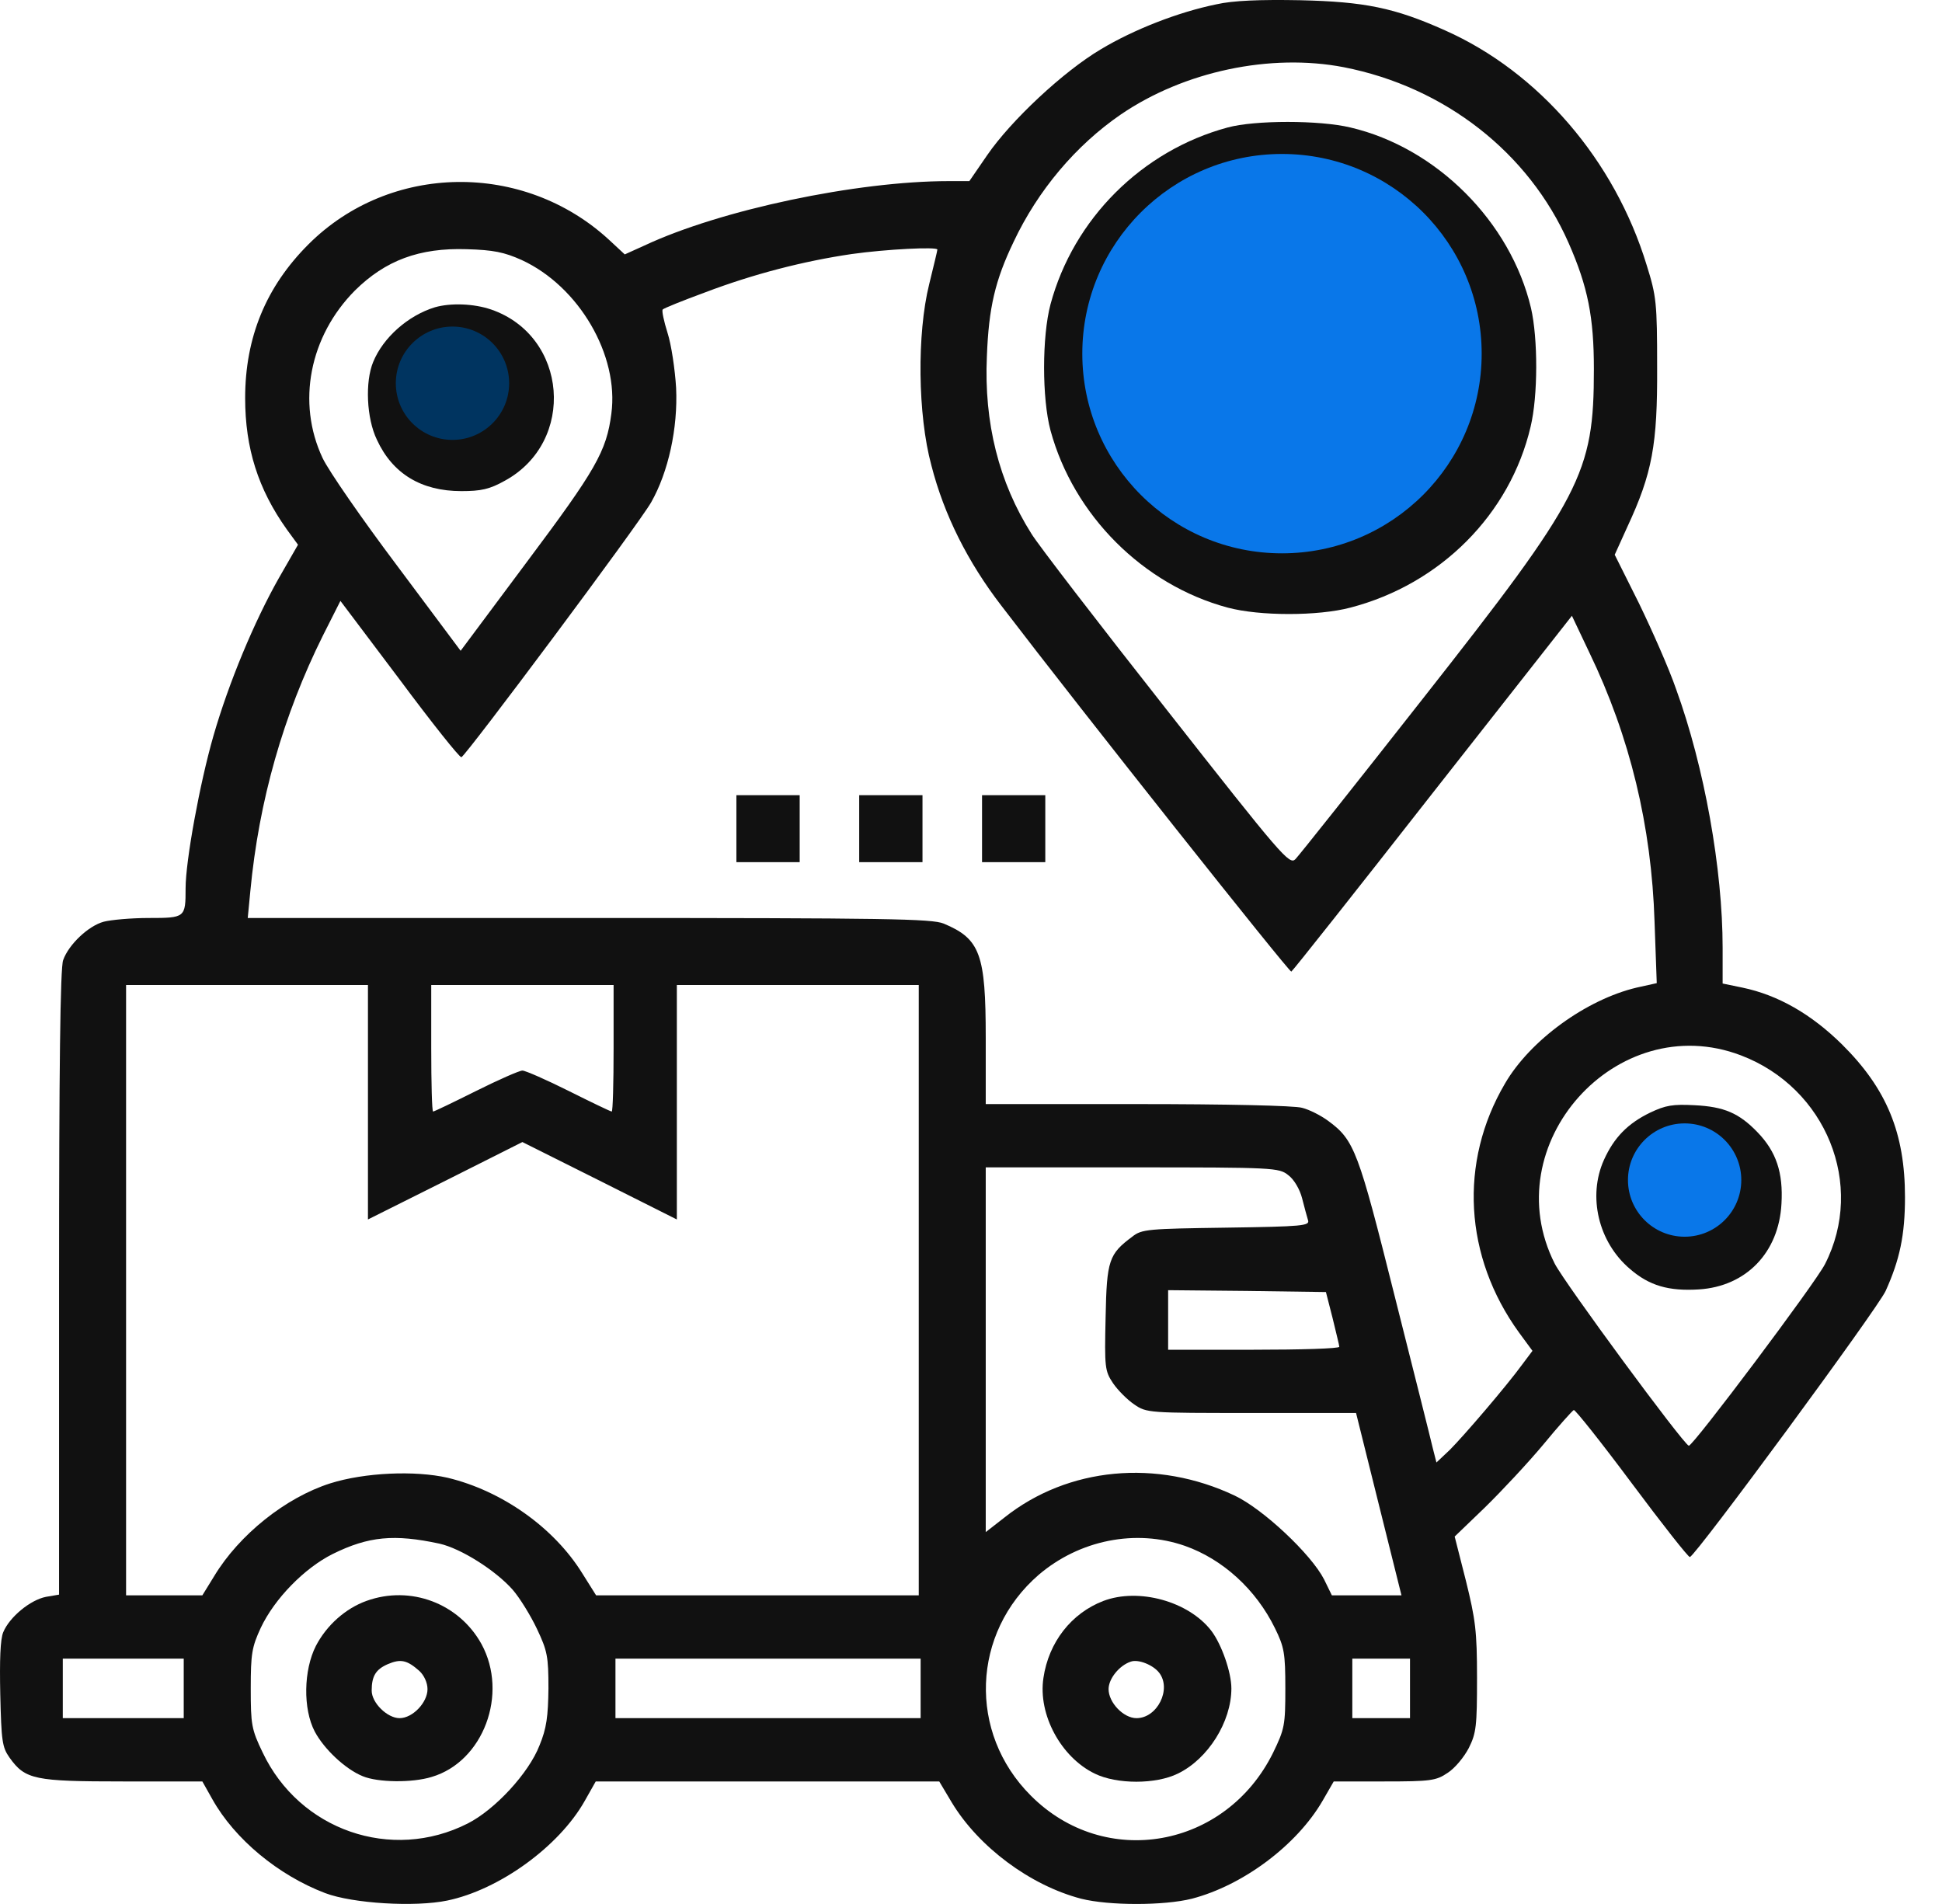 <svg width="51" height="50" viewBox="0 0 51 50" fill="none" xmlns="http://www.w3.org/2000/svg">
<g clip-path="url(#clip0_3510_75341)">
<path d="M31.947 0.113C30.94 0.318 29.768 0.778 28.907 1.296C27.92 1.882 26.552 3.163 25.927 4.072L25.457 4.756H24.92C22.506 4.756 18.929 5.508 16.925 6.447L16.407 6.681L15.997 6.3C13.749 4.228 10.24 4.277 8.1 6.417C6.985 7.531 6.438 8.861 6.438 10.454C6.438 11.773 6.78 12.848 7.533 13.904L7.826 14.305L7.327 15.174C6.673 16.328 6.008 17.93 5.607 19.318C5.246 20.569 4.874 22.612 4.874 23.326C4.874 24.098 4.865 24.107 3.907 24.107C3.447 24.107 2.91 24.156 2.724 24.205C2.323 24.313 1.805 24.801 1.659 25.212C1.581 25.398 1.551 28.144 1.551 33.685V41.876L1.209 41.934C0.799 42.013 0.251 42.462 0.085 42.863C0.007 43.048 -0.012 43.596 0.007 44.495C0.036 45.717 0.056 45.883 0.251 46.157C0.662 46.733 0.906 46.782 3.232 46.782H5.314L5.578 47.251C6.164 48.297 7.308 49.245 8.539 49.714C9.263 49.988 10.895 50.086 11.745 49.91C13.113 49.626 14.677 48.492 15.352 47.3L15.645 46.782H20.16H24.666L24.998 47.339C25.702 48.502 27.05 49.509 28.39 49.861C29.122 50.046 30.569 50.046 31.302 49.861C32.651 49.509 34.058 48.453 34.733 47.29L35.026 46.782H36.355C37.567 46.782 37.714 46.763 38.017 46.557C38.202 46.44 38.447 46.147 38.574 45.902C38.769 45.511 38.789 45.326 38.789 44.065C38.789 42.834 38.749 42.531 38.495 41.504L38.202 40.351L38.994 39.589C39.434 39.159 40.128 38.416 40.528 37.937C40.929 37.448 41.291 37.048 41.33 37.028C41.369 37.018 42.053 37.878 42.854 38.953C43.656 40.029 44.34 40.898 44.379 40.889C44.545 40.84 49.305 34.37 49.52 33.901C49.891 33.08 50.028 32.434 50.028 31.438C50.028 29.756 49.549 28.593 48.377 27.43C47.565 26.629 46.695 26.131 45.757 25.935L45.239 25.828V24.889C45.239 22.827 44.76 20.139 44.017 18.097C43.832 17.559 43.382 16.543 43.04 15.839L42.405 14.568L42.737 13.835C43.392 12.428 43.529 11.675 43.519 9.642C43.519 7.952 43.499 7.776 43.245 6.965C42.405 4.208 40.411 1.892 37.948 0.797C36.619 0.201 35.827 0.045 34.146 0.006C33.081 -0.014 32.377 0.015 31.947 0.113ZM35.29 1.765C37.938 2.283 40.147 4.003 41.193 6.378C41.701 7.531 41.858 8.333 41.858 9.691C41.858 12.438 41.545 13.034 37.371 18.341C35.622 20.569 34.107 22.475 34.019 22.563C33.863 22.72 33.667 22.495 30.628 18.624C28.849 16.367 27.256 14.295 27.09 14.021C26.23 12.662 25.839 11.099 25.917 9.359C25.966 8.079 26.132 7.365 26.62 6.349C27.256 5 28.253 3.817 29.435 3.006C31.097 1.872 33.364 1.394 35.29 1.765ZM13.7 6.828C15.205 7.522 16.261 9.33 16.055 10.864C15.928 11.851 15.645 12.34 13.846 14.744L12.097 17.09L10.426 14.852C9.507 13.63 8.627 12.36 8.471 12.027C7.787 10.571 8.129 8.831 9.321 7.629C10.123 6.837 11.012 6.505 12.253 6.544C12.957 6.564 13.241 6.622 13.7 6.828ZM24.617 6.554C24.617 6.583 24.519 6.984 24.402 7.463C24.079 8.763 24.099 10.893 24.46 12.223C24.793 13.523 25.418 14.764 26.298 15.907C28.448 18.722 33.863 25.544 33.912 25.515C33.951 25.495 35.622 23.384 37.626 20.823L41.281 16.171L41.74 17.139C42.806 19.348 43.372 21.693 43.451 24.205L43.509 25.818L42.981 25.935C41.662 26.248 40.186 27.313 39.522 28.457C38.31 30.519 38.447 33.001 39.893 34.995L40.245 35.474L39.981 35.826C39.561 36.403 38.437 37.712 38.075 38.074L37.723 38.406L37.626 38.025C37.577 37.81 37.127 36.021 36.629 34.047C35.671 30.226 35.573 29.942 34.879 29.434C34.694 29.297 34.391 29.141 34.195 29.092C33.999 29.033 32.182 28.994 29.875 28.994H25.887V27.254C25.887 25.055 25.741 24.655 24.783 24.254C24.47 24.127 23.307 24.107 15.469 24.107H6.506L6.575 23.394C6.8 21.029 7.435 18.791 8.481 16.689L8.94 15.78L10.494 17.843C11.344 18.986 12.068 19.895 12.117 19.885C12.244 19.836 16.788 13.747 17.101 13.19C17.551 12.399 17.805 11.245 17.756 10.19C17.727 9.701 17.629 9.046 17.531 8.743C17.433 8.431 17.375 8.157 17.404 8.128C17.424 8.098 17.932 7.893 18.518 7.678C19.779 7.199 21.098 6.857 22.369 6.671C23.268 6.544 24.617 6.476 24.617 6.554ZM9.663 28.945V32.024L11.696 31.008L13.719 29.991L15.752 31.008L17.775 32.024V28.945V25.867H20.952H24.128V33.881V41.895H19.887H15.655L15.293 41.319C14.55 40.117 13.182 39.149 11.755 38.807C10.895 38.611 9.575 38.67 8.676 38.953C7.503 39.325 6.282 40.302 5.627 41.387L5.314 41.895H4.317H3.311V33.881V25.867H6.487H9.663V28.945ZM16.114 27.528C16.114 28.437 16.094 29.19 16.065 29.19C16.036 29.19 15.527 28.945 14.941 28.652C14.355 28.359 13.798 28.114 13.719 28.114C13.641 28.114 13.084 28.359 12.498 28.652C11.911 28.945 11.403 29.19 11.374 29.19C11.344 29.19 11.325 28.437 11.325 27.528V25.867H13.719H16.114V27.528ZM45.718 27.714C47.956 28.564 48.992 31.115 47.927 33.197C47.682 33.685 44.447 37.996 44.35 37.966C44.193 37.908 41.105 33.715 40.831 33.187C39.248 30.059 42.454 26.473 45.718 27.714ZM33.833 30.861C33.98 30.968 34.136 31.232 34.195 31.467C34.254 31.692 34.322 31.956 34.351 32.044C34.4 32.19 34.215 32.21 32.201 32.239C30.159 32.268 29.983 32.278 29.738 32.474C29.122 32.933 29.064 33.089 29.035 34.594C29.005 35.914 29.015 36.002 29.23 36.324C29.357 36.51 29.611 36.764 29.787 36.881C30.11 37.106 30.168 37.106 32.866 37.106H35.612L36.208 39.501L36.805 41.895H35.896H34.977L34.772 41.475C34.43 40.81 33.169 39.628 32.426 39.276C30.383 38.308 28.047 38.523 26.376 39.853L25.887 40.234V35.445V30.656H29.738C33.472 30.656 33.589 30.665 33.833 30.861ZM34.996 34.614C35.084 34.985 35.172 35.327 35.172 35.367C35.172 35.415 34.166 35.445 32.924 35.445H30.677V34.663V33.881L32.748 33.901L34.821 33.93L34.996 34.614ZM11.54 40.537C12.107 40.664 13.016 41.24 13.465 41.749C13.651 41.964 13.934 42.423 14.101 42.775C14.374 43.352 14.403 43.498 14.403 44.339C14.394 45.072 14.355 45.384 14.169 45.834C13.886 46.567 12.996 47.525 12.283 47.886C10.279 48.903 7.865 48.062 6.897 46.02C6.604 45.414 6.585 45.287 6.585 44.339C6.585 43.43 6.614 43.254 6.849 42.746C7.21 41.983 7.992 41.182 8.735 40.81C9.683 40.341 10.357 40.283 11.54 40.537ZM31.116 40.595C32.113 40.947 32.983 41.739 33.481 42.755C33.726 43.254 33.755 43.41 33.755 44.339C33.755 45.306 33.736 45.404 33.433 46.029C32.191 48.541 29.015 49.108 27.07 47.153C25.418 45.502 25.516 42.882 27.275 41.358C28.35 40.439 29.826 40.146 31.116 40.595ZM4.825 44.339V45.12H3.242H1.649V44.339V43.557H3.242H4.825V44.339ZM24.177 44.339V45.12H20.17H16.163V44.339V43.557H20.17H24.177V44.339ZM37.029 44.339V45.12H36.277H35.514V44.339V43.557H36.277H37.029V44.339Z" fill="#111111"/>
<path d="M32.24 3.348C29.992 3.954 28.194 5.743 27.588 7.991C27.363 8.841 27.363 10.463 27.588 11.304C28.194 13.532 30.022 15.36 32.24 15.956C33.081 16.181 34.615 16.181 35.465 15.956C37.831 15.34 39.658 13.503 40.196 11.206C40.391 10.395 40.391 8.89 40.206 8.088C39.668 5.821 37.723 3.876 35.465 3.348C34.654 3.153 32.954 3.153 32.24 3.348ZM35.084 5.029C37.42 5.645 39.013 8.088 38.603 10.424C38.27 12.271 36.853 13.806 35.026 14.285C32.084 15.047 29.113 12.721 29.113 9.642C29.113 7.785 30.227 6.095 31.967 5.293C32.964 4.834 33.999 4.746 35.084 5.029Z" fill="#111111"/>
<path d="M11.422 8.069C10.719 8.284 10.064 8.861 9.8 9.506C9.585 10.024 9.624 10.982 9.898 11.548C10.308 12.438 11.061 12.897 12.116 12.897C12.634 12.897 12.859 12.848 13.26 12.623C15.136 11.597 14.912 8.822 12.898 8.128C12.439 7.971 11.833 7.952 11.422 8.069ZM12.449 9.799C12.664 9.887 12.898 10.376 12.82 10.591C12.537 11.412 11.52 11.382 11.364 10.551C11.256 10.014 11.882 9.584 12.449 9.799Z" fill="#111111"/>
<path d="M19.339 21.762V22.641H20.17H21.001V21.762V20.882H20.17H19.339V21.762Z" fill="#111111"/>
<path d="M22.564 21.762V22.641H23.395H24.226V21.762V20.882H23.395H22.564V21.762Z" fill="#111111"/>
<path d="M25.79 21.762V22.641H26.62H27.451V21.762V20.882H26.62H25.79V21.762Z" fill="#111111"/>
<path d="M43.334 29.219C42.747 29.503 42.386 29.874 42.122 30.46C41.691 31.418 41.975 32.62 42.806 33.324C43.314 33.764 43.822 33.91 44.614 33.861C45.855 33.783 46.715 32.894 46.784 31.614C46.832 30.793 46.647 30.245 46.158 29.737C45.669 29.229 45.278 29.063 44.506 29.024C43.93 28.994 43.744 29.024 43.334 29.219ZM44.858 30.939C45.014 31.096 45.142 31.32 45.142 31.438C45.142 31.701 44.633 32.219 44.379 32.219C44.272 32.219 44.076 32.132 43.93 32.014C43.48 31.662 43.617 30.929 44.164 30.724C44.448 30.617 44.575 30.656 44.858 30.939Z" fill="#111111"/>
<path d="M9.624 42.041C9.077 42.237 8.579 42.677 8.295 43.224C7.973 43.859 7.953 44.876 8.266 45.472C8.51 45.931 9.067 46.459 9.527 46.645C9.927 46.811 10.827 46.821 11.335 46.664C12.693 46.264 13.358 44.485 12.645 43.175C12.058 42.11 10.787 41.621 9.624 42.041ZM11.012 43.879C11.139 43.996 11.227 44.192 11.227 44.358C11.227 44.71 10.836 45.12 10.494 45.12C10.172 45.12 9.761 44.719 9.761 44.397C9.761 44.016 9.869 43.84 10.181 43.703C10.524 43.556 10.69 43.595 11.012 43.879Z" fill="#111111"/>
<path d="M28.976 42.042C28.135 42.364 27.539 43.127 27.402 44.065C27.256 45.023 27.862 46.147 28.751 46.577C29.328 46.86 30.354 46.86 30.93 46.577C31.722 46.196 32.338 45.218 32.338 44.339C32.338 43.918 32.084 43.185 31.81 42.824C31.214 42.052 29.904 41.69 28.976 42.042ZM30.442 43.928C30.774 44.358 30.393 45.12 29.846 45.12C29.504 45.12 29.113 44.71 29.113 44.358C29.113 44.084 29.396 43.733 29.699 43.635C29.895 43.566 30.285 43.723 30.442 43.928Z" fill="#111111"/>
<circle cx="33.667" cy="9.287" r="5.244" fill="#0977E9"/>
<circle cx="44.241" cy="30.989" r="1.488" fill="#0977E9"/>
<circle cx="11.883" cy="10.064" r="1.488" fill="#003460"/>
</g>
<defs>
<clipPath id="clip0_3510_75341">
<rect width="50.028" height="50" fill="white"/>
</clipPath>
</defs>
</svg>
